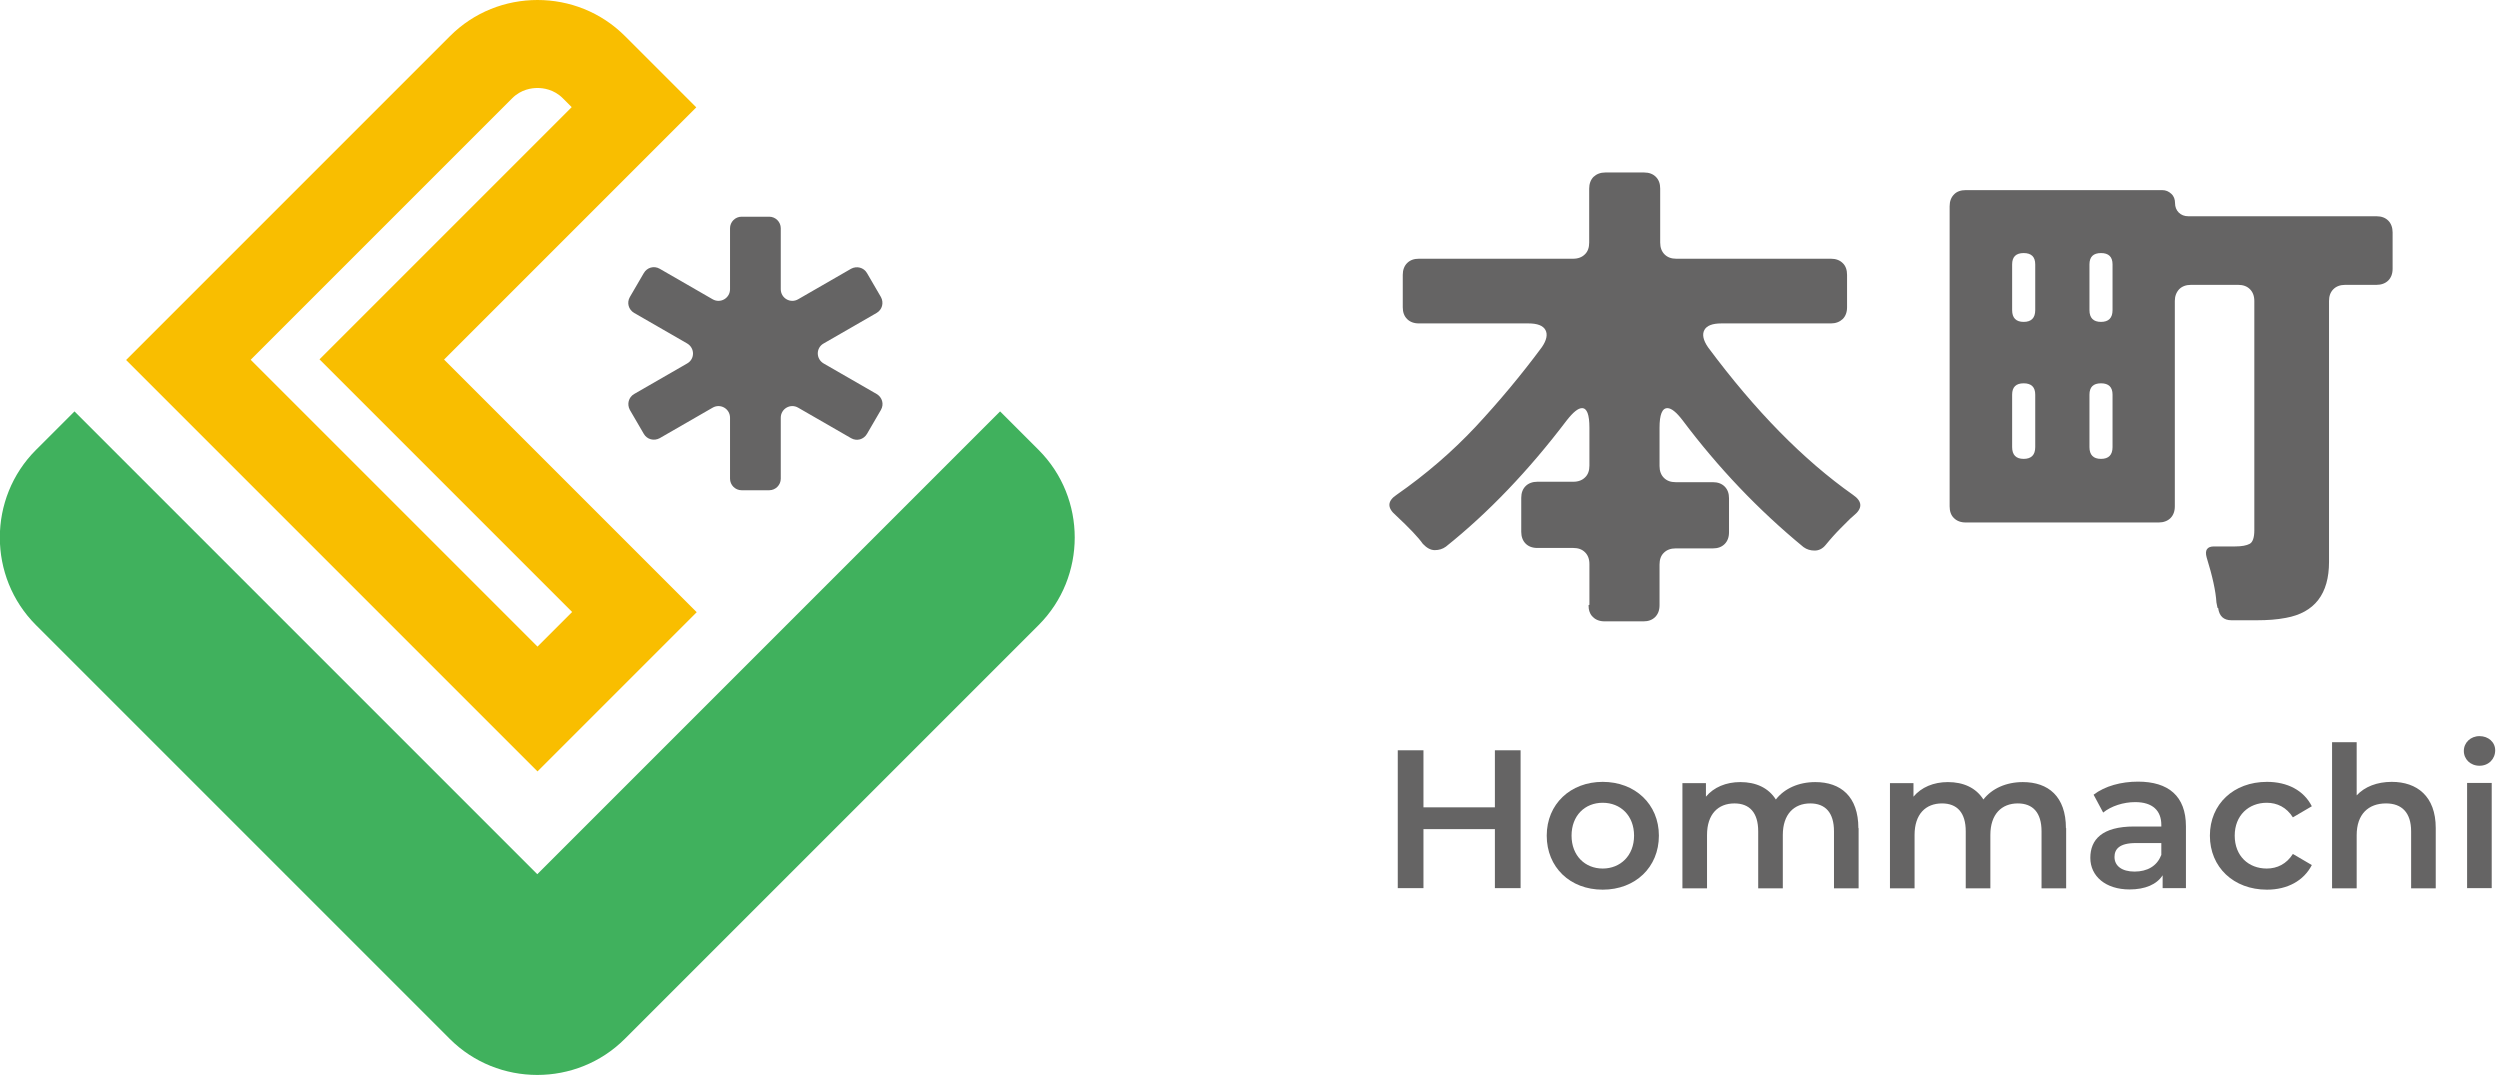 <svg width="185" height="80" viewBox="0 0 185 80" fill="none" xmlns="http://www.w3.org/2000/svg">
<g clip-path="url(#clip0_273_1437)">
<path d="M112.524 55.521V65.722H110.622V61.355H105.336V65.722H103.435V55.521H105.336V59.743H110.622V55.521H112.524Z" fill="#656464"/>
<path d="M114.458 61.838C114.458 59.501 116.215 57.858 118.6 57.858C120.985 57.858 122.758 59.501 122.758 61.838C122.758 64.175 121.017 65.835 118.6 65.835C116.182 65.835 114.458 64.175 114.458 61.838ZM120.921 61.838C120.921 60.355 119.921 59.405 118.6 59.405C117.278 59.405 116.295 60.355 116.295 61.838C116.295 63.321 117.294 64.272 118.6 64.272C119.905 64.272 120.921 63.321 120.921 61.838Z" fill="#656464"/>
<path d="M137.537 61.274V65.738H135.715V61.516C135.715 60.13 135.071 59.453 133.959 59.453C132.766 59.453 131.928 60.243 131.928 61.79V65.738H130.107V61.516C130.107 60.13 129.462 59.453 128.35 59.453C127.142 59.453 126.32 60.243 126.32 61.79V65.738H124.499V57.954H126.239V58.953C126.819 58.26 127.722 57.874 128.785 57.874C129.93 57.874 130.864 58.293 131.412 59.163C132.041 58.357 133.089 57.874 134.329 57.874C136.215 57.874 137.52 58.937 137.52 61.29L137.537 61.274Z" fill="#656464"/>
<path d="M152.895 61.274V65.738H151.074V61.516C151.074 60.13 150.429 59.453 149.317 59.453C148.125 59.453 147.287 60.243 147.287 61.79V65.738H145.465V61.516C145.465 60.13 144.821 59.453 143.709 59.453C142.5 59.453 141.678 60.243 141.678 61.79V65.738H139.857V57.954H141.597V58.953C142.178 58.26 143.08 57.874 144.144 57.874C145.288 57.874 146.223 58.293 146.771 59.163C147.399 58.357 148.447 57.874 149.688 57.874C151.573 57.874 152.879 58.937 152.879 61.29L152.895 61.274Z" fill="#656464"/>
<path d="M161.759 61.161V65.722H160.035V64.771C159.6 65.448 158.745 65.819 157.585 65.819C155.812 65.819 154.684 64.836 154.684 63.482C154.684 62.128 155.554 61.161 157.923 61.161H159.938V61.048C159.938 59.985 159.293 59.356 158.004 59.356C157.134 59.356 156.231 59.646 155.635 60.13L154.926 58.808C155.764 58.164 156.973 57.841 158.214 57.841C160.454 57.841 161.759 58.905 161.759 61.145V61.161ZM159.938 63.289V62.386H158.052C156.811 62.386 156.473 62.853 156.473 63.418C156.473 64.078 157.021 64.497 157.956 64.497C158.89 64.497 159.616 64.094 159.922 63.289H159.938Z" fill="#656464"/>
<path d="M163.532 61.838C163.532 59.501 165.289 57.858 167.755 57.858C169.27 57.858 170.478 58.486 171.075 59.663L169.673 60.484C169.205 59.743 168.512 59.405 167.739 59.405C166.401 59.405 165.369 60.339 165.369 61.838C165.369 63.337 166.385 64.272 167.739 64.272C168.512 64.272 169.205 63.933 169.673 63.192L171.075 64.014C170.478 65.174 169.27 65.835 167.755 65.835C165.289 65.835 163.532 64.175 163.532 61.838Z" fill="#656464"/>
<path d="M180.245 61.274V65.738H178.423V61.516C178.423 60.13 177.73 59.453 176.57 59.453C175.265 59.453 174.394 60.243 174.394 61.806V65.738H172.573V54.924H174.394V58.857C174.991 58.212 175.909 57.858 176.989 57.858C178.859 57.858 180.245 58.921 180.245 61.274Z" fill="#656464"/>
<path d="M182.324 55.569C182.324 54.956 182.823 54.473 183.484 54.473C184.145 54.473 184.644 54.924 184.644 55.521C184.644 56.165 184.161 56.665 183.484 56.665C182.807 56.665 182.324 56.181 182.324 55.569ZM182.565 57.938H184.387V65.722H182.565V57.938Z" fill="#656464"/>
<path d="M117.617 44.755V41.741C117.617 41.37 117.504 41.08 117.294 40.871C117.069 40.645 116.779 40.549 116.424 40.549H113.765C113.394 40.549 113.104 40.436 112.895 40.226C112.685 40.017 112.572 39.711 112.572 39.356V36.842C112.572 36.471 112.685 36.181 112.895 35.972C113.104 35.762 113.41 35.649 113.765 35.649H116.424C116.795 35.649 117.085 35.536 117.294 35.327C117.52 35.117 117.617 34.811 117.617 34.457V31.652C117.617 30.685 117.439 30.202 117.069 30.202C116.779 30.202 116.408 30.508 115.941 31.104C113.104 34.843 110.123 37.954 106.996 40.452C106.754 40.629 106.48 40.71 106.174 40.71C105.868 40.71 105.578 40.549 105.288 40.242C104.965 39.775 104.305 39.082 103.289 38.131C102.628 37.567 102.661 37.068 103.37 36.6C105.497 35.117 107.447 33.441 109.188 31.588C110.928 29.718 112.572 27.752 114.087 25.706C114.458 25.174 114.538 24.738 114.361 24.416C114.184 24.094 113.765 23.933 113.104 23.933H104.998C104.627 23.933 104.337 23.82 104.127 23.61C103.902 23.385 103.805 23.095 103.805 22.74V20.339C103.805 19.968 103.918 19.678 104.127 19.468C104.353 19.243 104.643 19.146 104.998 19.146H116.408C116.779 19.146 117.069 19.033 117.278 18.824C117.504 18.614 117.6 18.308 117.6 17.953V13.957C117.6 13.602 117.713 13.296 117.923 13.086C118.148 12.877 118.439 12.764 118.793 12.764H121.662C122.032 12.764 122.323 12.877 122.532 13.086C122.758 13.312 122.854 13.602 122.854 13.957V17.953C122.854 18.324 122.967 18.614 123.177 18.824C123.402 19.049 123.692 19.146 124.047 19.146H135.49C135.86 19.146 136.15 19.259 136.36 19.468C136.585 19.678 136.682 19.984 136.682 20.339V22.74C136.682 23.111 136.569 23.401 136.36 23.61C136.134 23.82 135.844 23.933 135.49 23.933H127.383C126.722 23.933 126.303 24.094 126.126 24.416C125.949 24.738 126.029 25.174 126.4 25.706C129.897 30.411 133.459 34.038 137.117 36.616C137.826 37.1 137.843 37.615 137.182 38.147C137.005 38.292 136.859 38.437 136.714 38.582L136.199 39.098C136.005 39.291 135.828 39.485 135.667 39.662C135.506 39.84 135.312 40.065 135.087 40.339C134.861 40.613 134.587 40.742 134.281 40.742C133.975 40.742 133.701 40.661 133.459 40.484C130.107 37.728 127.141 34.602 124.514 31.104C124.047 30.492 123.676 30.202 123.386 30.202C122.999 30.202 122.806 30.685 122.806 31.652V34.489C122.806 34.859 122.919 35.15 123.128 35.359C123.354 35.585 123.644 35.681 123.999 35.681H126.755C127.125 35.681 127.415 35.794 127.625 36.004C127.85 36.229 127.947 36.52 127.947 36.874V39.388C127.947 39.759 127.834 40.049 127.625 40.258C127.399 40.484 127.109 40.581 126.755 40.581H123.999C123.628 40.581 123.338 40.694 123.128 40.903C122.903 41.113 122.806 41.419 122.806 41.773V44.787C122.806 45.158 122.693 45.448 122.484 45.657C122.258 45.883 121.968 45.98 121.613 45.98H118.745C118.374 45.98 118.084 45.867 117.874 45.657C117.649 45.448 117.552 45.142 117.552 44.787L117.617 44.755Z" fill="#656464"/>
<path d="M164.096 44.981C164.064 44.852 164.048 44.723 164.015 44.578C163.967 43.756 163.725 42.644 163.29 41.242C163.145 40.71 163.322 40.436 163.838 40.436H165.401C165.885 40.436 166.239 40.371 166.481 40.242C166.707 40.113 166.82 39.775 166.82 39.243V22.273C166.82 21.902 166.707 21.612 166.497 21.402C166.272 21.177 165.982 21.08 165.627 21.08H162.13C161.759 21.08 161.469 21.193 161.26 21.402C161.05 21.628 160.937 21.918 160.937 22.273V37.47C160.937 37.841 160.824 38.131 160.615 38.341C160.405 38.55 160.099 38.663 159.745 38.663H145.466C145.095 38.663 144.805 38.55 144.595 38.341C144.37 38.131 144.273 37.825 144.273 37.47V15.262C144.273 14.892 144.386 14.601 144.595 14.392C144.805 14.166 145.111 14.069 145.466 14.069H160.002C160.276 14.069 160.486 14.166 160.679 14.344C160.873 14.521 160.953 14.762 160.953 15.037C160.953 15.31 161.05 15.552 161.227 15.729C161.405 15.907 161.646 16.003 161.936 16.003H175.861C176.232 16.003 176.522 16.116 176.731 16.326C176.941 16.535 177.053 16.841 177.053 17.196V19.887C177.053 20.258 176.941 20.548 176.731 20.758C176.522 20.967 176.215 21.08 175.861 21.08H173.54C173.169 21.08 172.879 21.193 172.67 21.402C172.444 21.628 172.348 21.918 172.348 22.273V41.58C172.348 43.949 171.284 45.335 169.157 45.722C168.496 45.851 167.787 45.899 167.013 45.899H165.127C164.547 45.899 164.225 45.593 164.144 44.997L164.096 44.981ZM148.898 22.95C148.898 23.53 149.188 23.82 149.752 23.82C150.317 23.82 150.607 23.53 150.607 22.95V19.565C150.607 19.001 150.317 18.727 149.752 18.727C149.188 18.727 148.898 19.001 148.898 19.565V22.95ZM148.898 33.087C148.898 33.667 149.188 33.957 149.752 33.957C150.317 33.957 150.607 33.667 150.607 33.087V29.203C150.607 28.639 150.317 28.365 149.752 28.365C149.188 28.365 148.898 28.639 148.898 29.203V33.087ZM154.62 22.95C154.62 23.53 154.91 23.82 155.474 23.82C156.038 23.82 156.328 23.53 156.328 22.95V19.565C156.328 19.001 156.038 18.727 155.474 18.727C154.91 18.727 154.62 19.001 154.62 19.565V22.95ZM154.62 33.087C154.62 33.667 154.91 33.957 155.474 33.957C156.038 33.957 156.328 33.667 156.328 33.087V29.203C156.328 28.639 156.038 28.365 155.474 28.365C154.91 28.365 154.62 28.639 154.62 29.203V33.087Z" fill="#656464"/>
<path d="M39.775 64.707L5.512 30.444L2.659 33.296C-0.903 36.858 -0.903 42.692 2.659 46.254L33.28 76.875C36.842 80.436 42.676 80.436 46.237 76.875L76.859 46.254C80.42 42.692 80.42 36.858 76.859 33.296L74.006 30.444L39.743 64.707H39.775Z" fill="#40B15D"/>
<path d="M39.775 6.511C40.194 6.511 40.984 6.608 41.645 7.268L42.306 7.929L28.252 21.983L23.643 26.592L28.252 31.201L42.338 45.287L39.775 47.849L18.55 26.624L37.906 7.268C38.566 6.608 39.356 6.511 39.775 6.511ZM39.775 0C37.422 0 35.085 0.886 33.297 2.675L9.332 26.64L39.775 57.084L51.556 45.303L32.861 26.608L51.524 7.945L46.254 2.675C44.465 0.886 42.128 0 39.775 0Z" fill="#F9BE00"/>
<path d="M65.19 21.983L64.159 20.21C63.917 19.791 63.401 19.662 62.982 19.887L59.066 22.144C58.486 22.482 57.777 22.063 57.777 21.402V16.89C57.777 16.422 57.39 16.036 56.923 16.036H54.876C54.408 16.036 54.022 16.422 54.022 16.89V21.402C54.022 22.063 53.313 22.482 52.732 22.144L48.816 19.887C48.397 19.646 47.881 19.791 47.64 20.21L46.608 21.983C46.367 22.402 46.511 22.917 46.931 23.159L50.847 25.415C51.427 25.754 51.427 26.576 50.847 26.898L46.931 29.154C46.511 29.396 46.383 29.912 46.608 30.331L47.64 32.104C47.881 32.523 48.397 32.652 48.816 32.426L52.732 30.17C53.313 29.831 54.022 30.25 54.022 30.911V35.424C54.022 35.891 54.408 36.278 54.876 36.278H56.923C57.39 36.278 57.777 35.891 57.777 35.424V30.911C57.777 30.25 58.486 29.831 59.066 30.17L62.982 32.426C63.401 32.668 63.917 32.523 64.159 32.104L65.19 30.331C65.432 29.912 65.287 29.396 64.868 29.154L60.952 26.898C60.371 26.56 60.371 25.738 60.952 25.415L64.868 23.159C65.287 22.917 65.416 22.402 65.19 21.983Z" fill="#656464"/>
</g>
<defs>
<clipPath id="clip0_273_1437">
<rect width="184.66" height="79.55" fill="white"/>
</clipPath>
</defs>
</svg>
